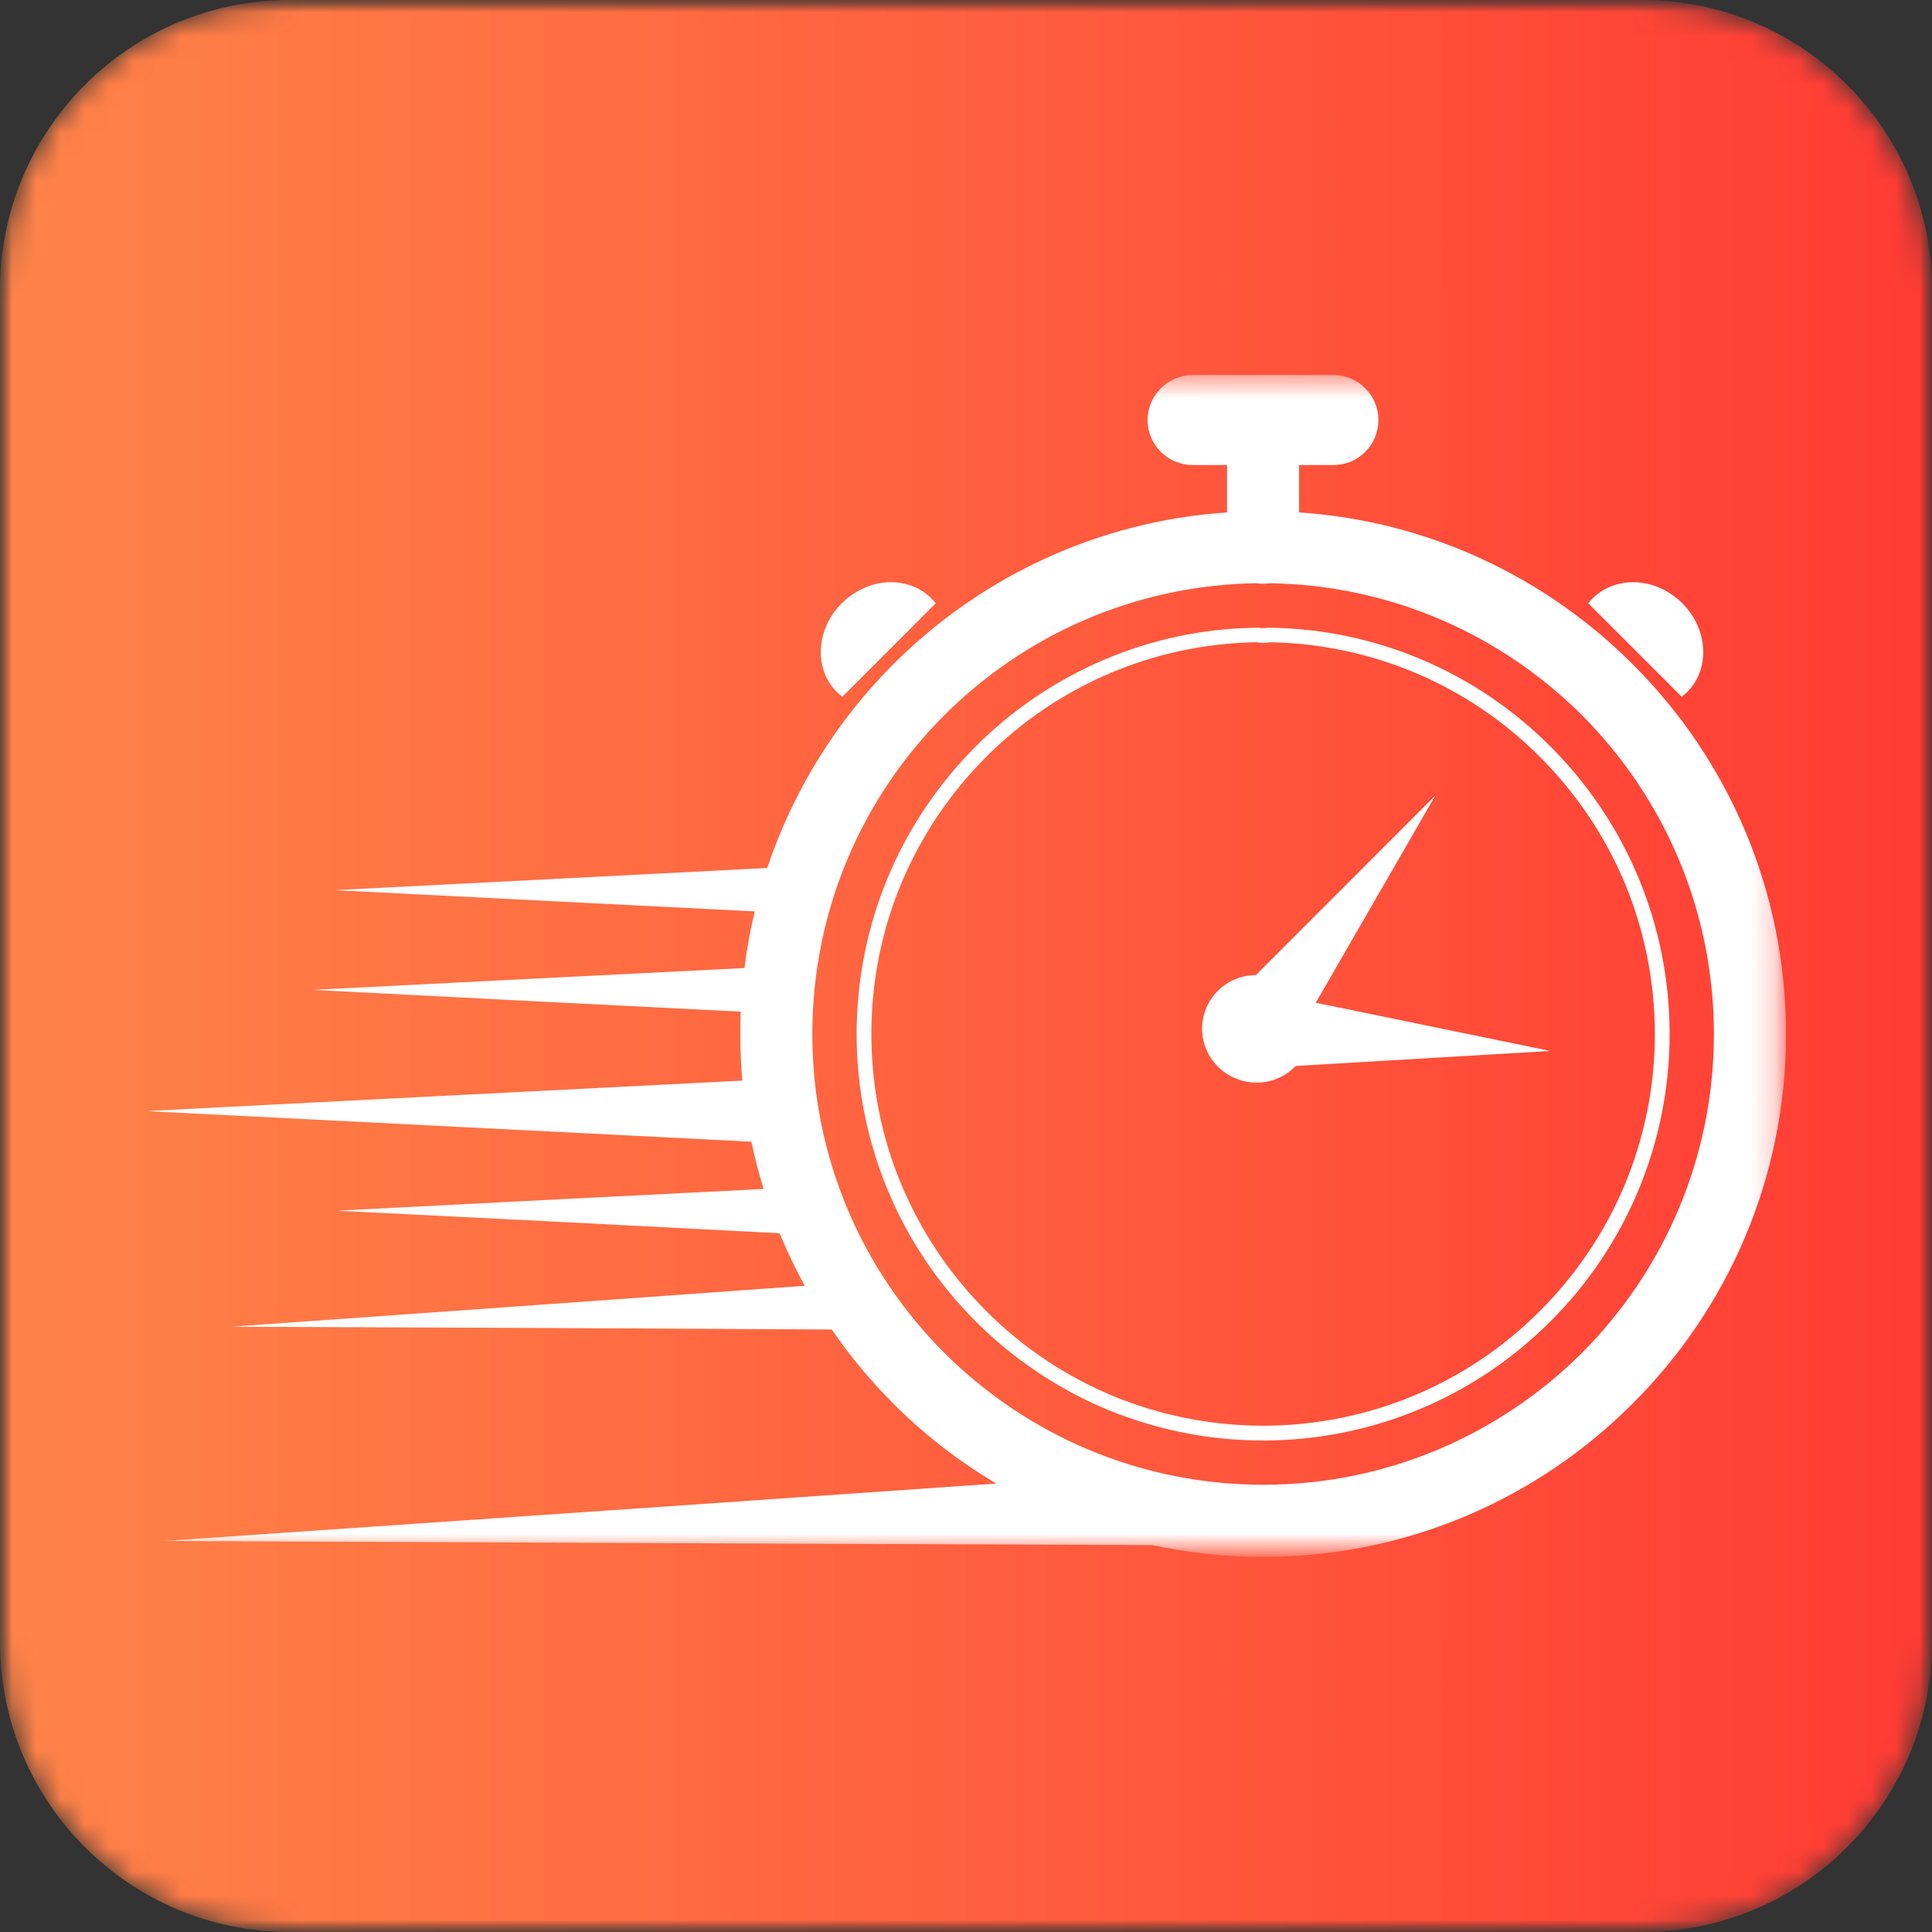 <svg width="80" height="80" viewBox="0 0 80 80" fill="none" xmlns="http://www.w3.org/2000/svg">
<rect x="0" y="0" width="80" height="80" fill="#333333" stroke="none"/>
<mask id="mask0_56_620" style="mask-type:luminance" maskUnits="userSpaceOnUse" x="0" y="0" width="80" height="80">
<path d="M0 12C0 5.373 5.373 0 12 0H68C74.627 0 80 5.373 80 12V68C80 74.627 74.627 80 68 80H12C5.373 80 0 74.627 0 68V12Z" fill="white"/>
</mask>
<g mask="url(#mask0_56_620)">
<mask id="mask1_56_620" style="mask-type:luminance" maskUnits="userSpaceOnUse" x="0" y="0" width="80" height="80">
<path d="M4.77 0H75.23C77.863 0 80 2.137 80 4.77V75.23C80 77.863 77.863 80 75.23 80H4.77C2.137 80 0 77.863 0 75.23V4.77C0 2.137 2.137 0 4.77 0Z" fill="white"/>
</mask>
<g mask="url(#mask1_56_620)">
<path d="M12 0C5.373 0 0 5.373 0 12V68C0 74.627 5.373 80 12 80H68C74.627 80 80 74.627 80 68V12C80 5.373 74.627 0 68 0H12Z" fill="url(#paint0_linear_56_620)"/>
</g>
</g>
<mask id="mask2_56_620" style="mask-type:luminance" maskUnits="userSpaceOnUse" x="6" y="15" width="68" height="50">
<path d="M6.055 15.519H73.791V64.174H6.055V15.519Z" fill="white"/>
</mask>
<g mask="url(#mask2_56_620)">
<path fill-rule="evenodd" clip-rule="evenodd" d="M12.966 40.989L22.258 40.517L30.825 40.085C30.924 39.29 31.068 38.51 31.252 37.739L23.173 37.332L13.871 36.86L23.173 36.383L31.769 35.941C32.842 32.736 34.646 29.849 36.991 27.503C40.579 23.916 45.429 21.581 50.81 21.218V19.255H49.389C48.36 19.255 47.52 18.425 47.52 17.397C47.52 16.368 48.36 15.528 49.389 15.528H55.217C56.246 15.528 57.076 16.368 57.076 17.397C57.076 18.425 56.246 19.255 55.217 19.255H53.791V21.218C59.178 21.581 64.017 23.916 67.605 27.503C71.531 31.419 73.955 36.83 73.955 42.818C73.955 48.79 71.531 54.202 67.605 58.117C63.69 62.043 58.278 64.467 52.306 64.467C50.73 64.467 49.2 64.293 47.719 63.98L27.292 63.896L6.835 63.807L27.292 62.4L41.255 61.431C39.699 60.507 38.263 59.399 36.991 58.117C36.047 57.178 35.193 56.149 34.442 55.051L22.084 54.987L9.573 54.937L22.084 54.048L33.324 53.243C32.937 52.542 32.589 51.807 32.281 51.066L23.252 50.599L13.96 50.132L23.252 49.655L31.62 49.233C31.421 48.592 31.252 47.941 31.113 47.275L19.034 46.664L6.055 46.008L19.034 45.342L30.74 44.746C30.681 44.115 30.656 43.464 30.656 42.818C30.656 42.505 30.661 42.202 30.671 41.889L22.258 41.466L12.966 40.989ZM51.068 44.611C50.308 44.259 49.776 43.489 49.776 42.599C49.776 41.372 50.775 40.378 52.002 40.378L59.436 32.94L54.482 41.521L64.191 43.518L53.652 44.139C53.533 44.259 53.404 44.373 53.255 44.468C52.579 44.91 51.749 44.934 51.068 44.611ZM63.769 31.345C62.308 29.874 60.559 28.686 58.616 27.866C56.758 27.081 54.716 26.629 52.579 26.594C52.544 26.604 52.504 26.604 52.46 26.614C52.4 26.614 52.345 26.624 52.306 26.624C52.261 26.624 52.206 26.614 52.147 26.614C52.107 26.604 52.062 26.604 52.027 26.594C49.881 26.629 47.843 27.081 45.985 27.866C44.047 28.686 42.298 29.874 40.832 31.345C39.337 32.84 38.134 34.629 37.309 36.607C36.514 38.52 36.082 40.611 36.082 42.818C36.082 45.014 36.514 47.111 37.309 49.014C38.134 51.002 39.337 52.785 40.832 54.281C42.328 55.787 44.117 56.984 46.094 57.809C48.008 58.594 50.109 59.036 52.306 59.036C54.502 59.036 56.599 58.594 58.502 57.809C60.489 56.984 62.273 55.787 63.769 54.281C65.265 52.785 66.472 51.002 67.297 49.014C68.082 47.111 68.524 45.014 68.524 42.818C68.524 40.611 68.082 38.52 67.297 36.607C66.472 34.629 65.265 32.84 63.769 31.345ZM58.855 27.305C60.872 28.159 62.681 29.387 64.201 30.912C65.757 32.467 67.004 34.316 67.858 36.373C68.678 38.361 69.135 40.532 69.135 42.818C69.135 45.089 68.678 47.27 67.858 49.248C67.004 51.315 65.757 53.163 64.201 54.713C62.651 56.269 60.803 57.516 58.735 58.371C56.758 59.19 54.576 59.648 52.306 59.648C50.02 59.648 47.849 59.19 45.861 58.371C43.804 57.516 41.955 56.269 40.4 54.713C38.85 53.163 37.597 51.315 36.748 49.248C35.928 47.27 35.471 45.089 35.471 42.818C35.471 40.532 35.928 38.361 36.748 36.373C37.597 34.316 38.85 32.467 40.4 30.912C41.92 29.387 43.734 28.159 45.752 27.305C47.684 26.485 49.811 26.018 52.042 25.993H52.107C52.137 25.998 52.172 25.998 52.201 26.008H52.206C52.226 26.008 52.261 26.008 52.306 26.008C52.345 26.008 52.37 26.008 52.4 26.008C52.425 25.998 52.46 25.998 52.494 25.993H52.554C54.785 26.018 56.912 26.485 58.855 27.305ZM69.637 28.85C67.063 26.276 65.766 24.979 65.766 24.979C66.353 24.234 67.367 23.931 68.36 24.209C69.354 24.497 70.159 25.297 70.432 26.291C70.701 27.28 70.397 28.284 69.637 28.85ZM34.88 28.85C37.458 26.276 38.745 24.979 38.745 24.979C38.159 24.234 37.155 23.931 36.161 24.209C35.168 24.497 34.353 25.297 34.084 26.291C33.811 27.28 34.119 28.284 34.88 28.85ZM52.589 24.149C52.494 24.164 52.4 24.174 52.306 24.174C52.206 24.174 52.112 24.164 52.017 24.149C46.979 24.229 42.422 26.301 39.103 29.615C35.719 32.994 33.637 37.665 33.637 42.818C33.637 47.971 35.719 52.636 39.103 56.02C42.482 59.389 47.153 61.481 52.306 61.481C57.458 61.481 62.124 59.389 65.508 56.02C68.877 52.636 70.969 47.971 70.969 42.818C70.969 37.665 68.877 32.994 65.508 29.615C62.184 26.301 57.627 24.229 52.589 24.149Z" fill="white"/>
</g>
<defs>
<linearGradient id="paint0_linear_56_620" x1="0.002" y1="40" x2="79.998" y2="40" gradientUnits="userSpaceOnUse">
<stop stop-color="#FF8449"/>
<stop offset="1" stop-color="#FF3B34"/>
</linearGradient>
</defs>
</svg>
